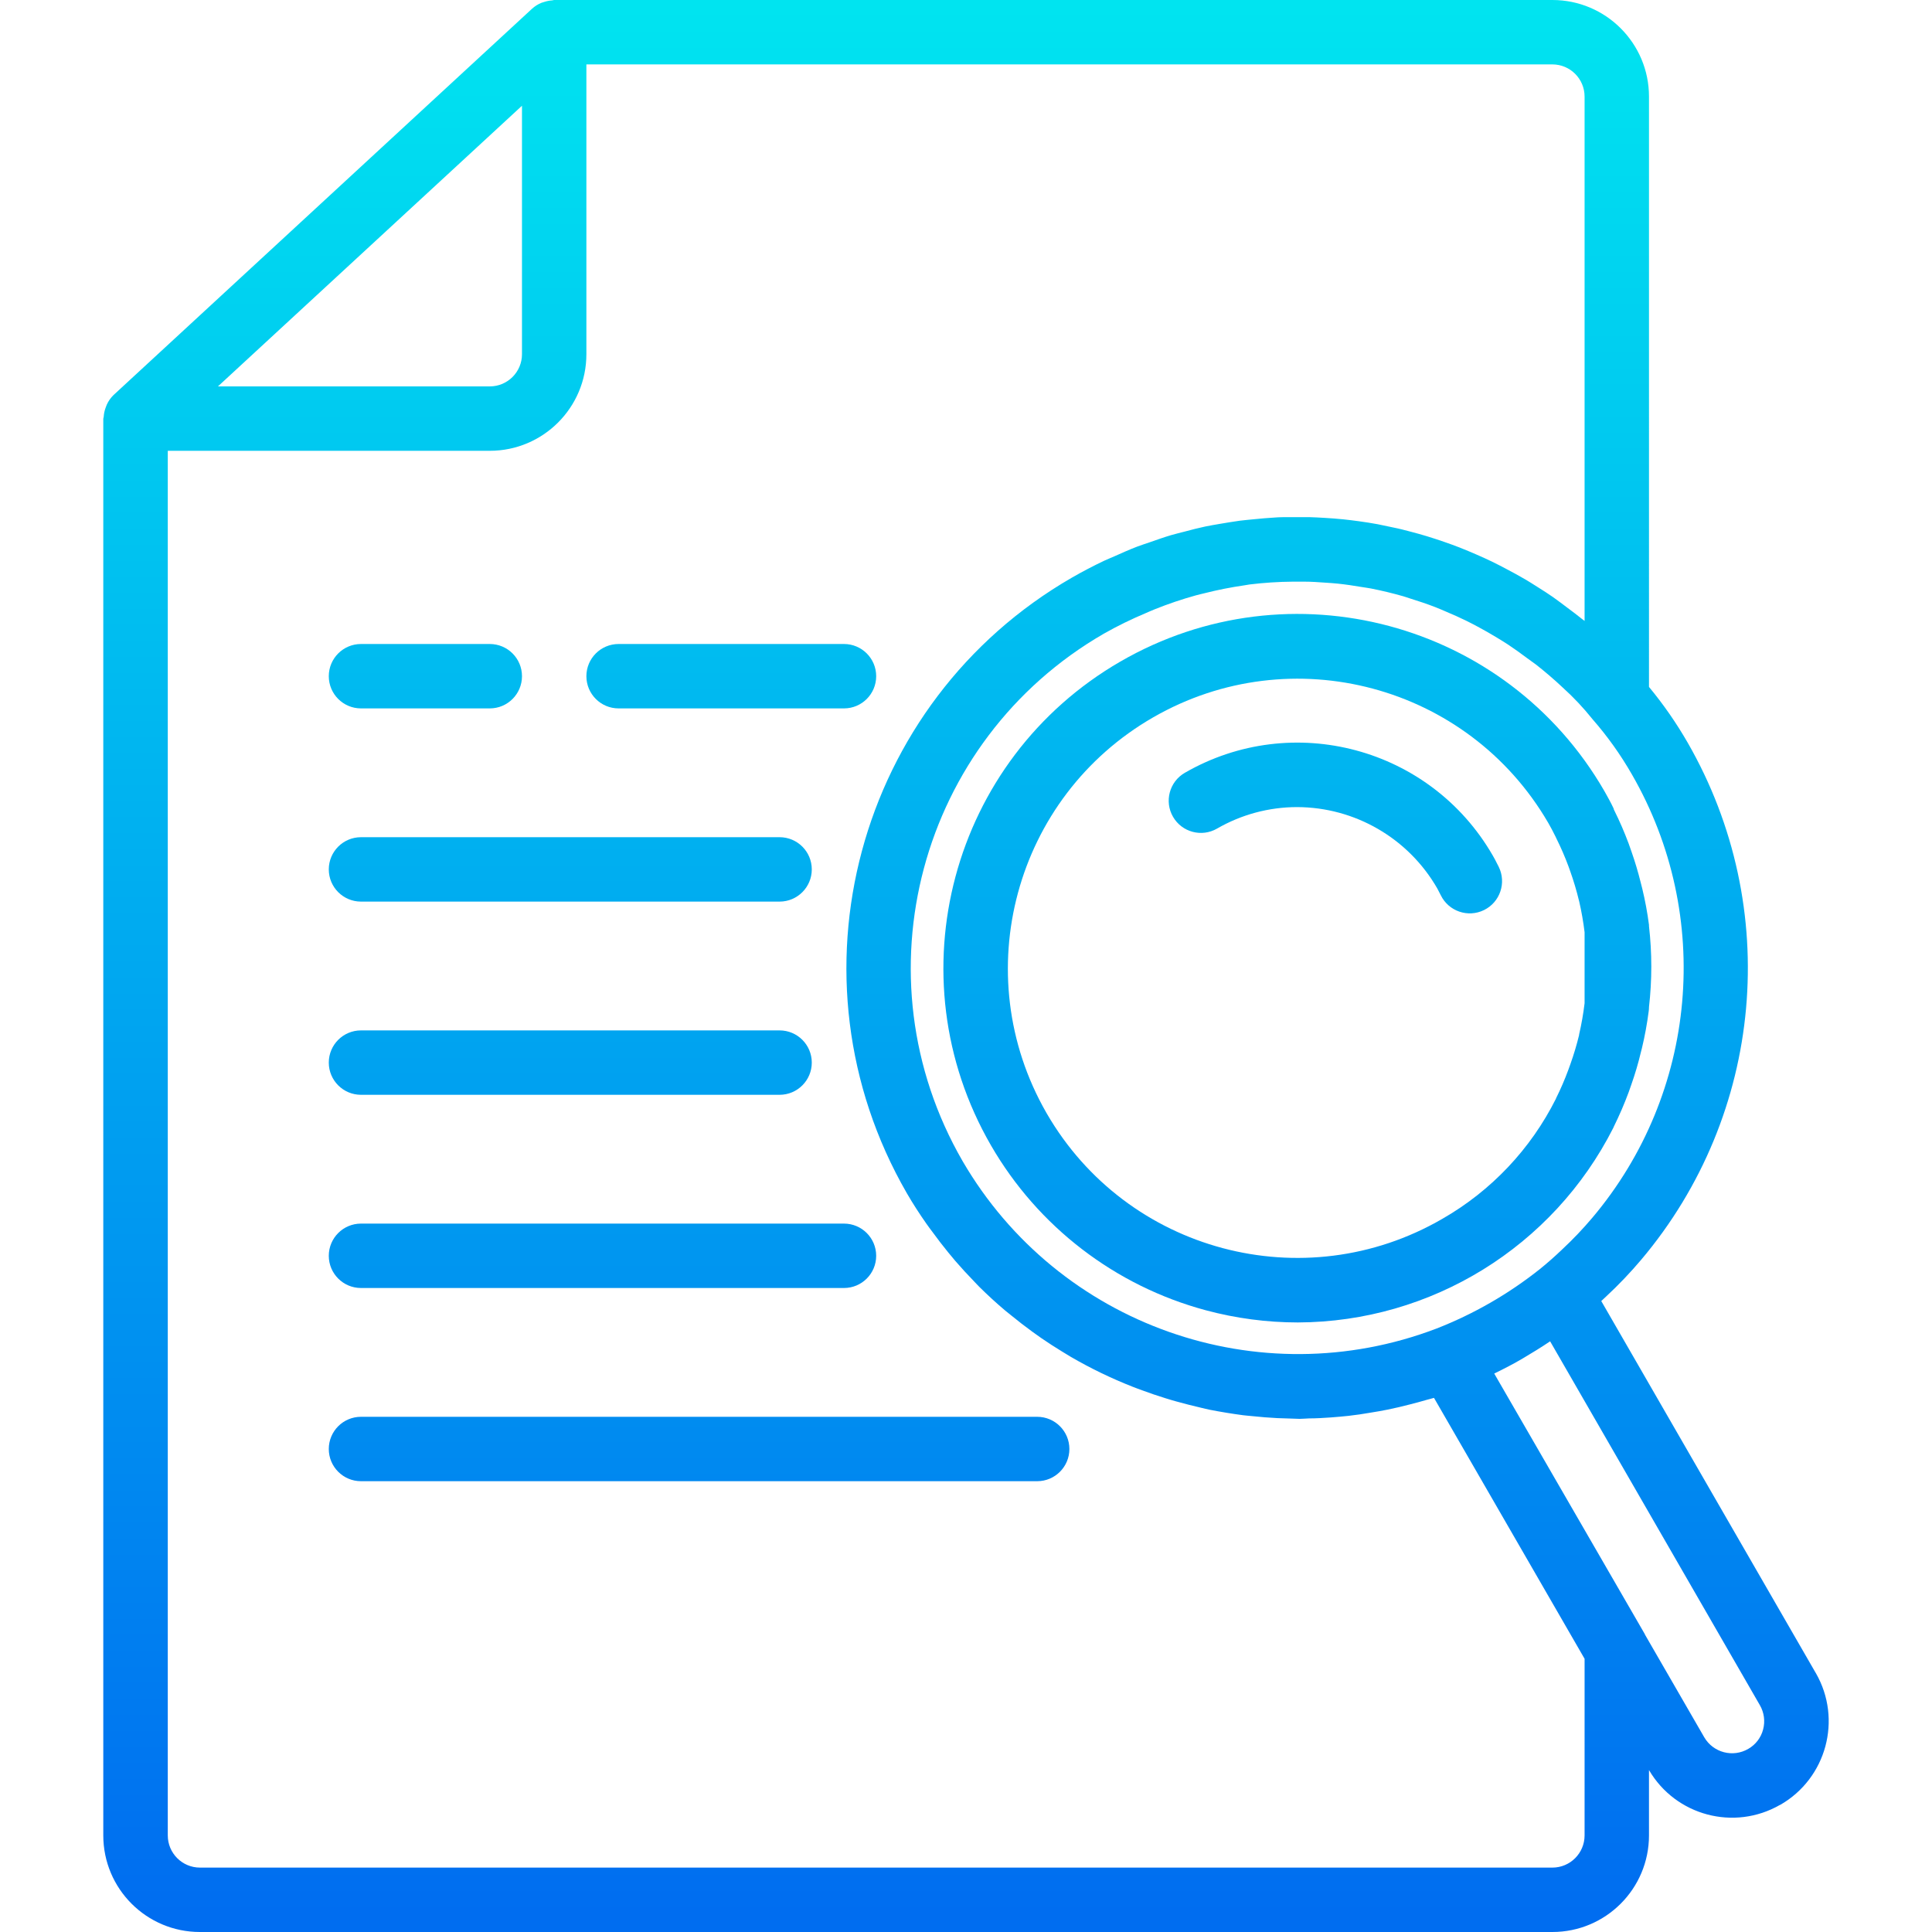 <?xml version="1.0" encoding="UTF-8"?> <!-- Generator: Adobe Illustrator 19.0.0, SVG Export Plug-In . SVG Version: 6.00 Build 0) --> <svg xmlns="http://www.w3.org/2000/svg" xmlns:xlink="http://www.w3.org/1999/xlink" id="Capa_1" x="0px" y="0px" viewBox="0 0 480 480" style="enable-background:new 0 0 480 480;" xml:space="preserve"> <g> <linearGradient id="SVGID_1_" gradientUnits="userSpaceOnUse" x1="-58.69" y1="558.145" x2="-58.69" y2="618.885" gradientTransform="matrix(8 0 0 -8 611.202 4941)"> <stop offset="0" style="stop-color:#006DF0"></stop> <stop offset="1" style="stop-color:#00E7F0"></stop> </linearGradient> <path style="fill:url(#SVGID_1_);" d="M89.686,224h104c4.418,0,8-3.582,8-8s-3.582-8-8-8h-104c-4.418,0-8,3.582-8,8 S85.267,224,89.686,224z"></path> <linearGradient id="SVGID_2_" gradientUnits="userSpaceOnUse" x1="-58.69" y1="558.145" x2="-58.69" y2="618.885" gradientTransform="matrix(8 0 0 -8 611.202 4941)"> <stop offset="0" style="stop-color:#006DF0"></stop> <stop offset="1" style="stop-color:#00E7F0"></stop> </linearGradient> <path style="fill:url(#SVGID_2_);" d="M89.686,272h104c4.418,0,8-3.582,8-8s-3.582-8-8-8h-104c-4.418,0-8,3.582-8,8 S85.267,272,89.686,272z"></path> </g> <g> <linearGradient id="SVGID_3_" gradientUnits="userSpaceOnUse" x1="-57.69" y1="558.145" x2="-57.69" y2="618.885" gradientTransform="matrix(8 0 0 -8 611.202 4941)"> <stop offset="0" style="stop-color:#006DF0"></stop> <stop offset="1" style="stop-color:#00E7F0"></stop> </linearGradient> <path style="fill:url(#SVGID_3_);" d="M89.686,320h120c4.418,0,8-3.582,8-8s-3.582-8-8-8h-120c-4.418,0-8,3.582-8,8 S85.267,320,89.686,320z"></path> <linearGradient id="SVGID_4_" gradientUnits="userSpaceOnUse" x1="-54.69" y1="558.145" x2="-54.69" y2="618.885" gradientTransform="matrix(8 0 0 -8 611.202 4941)"> <stop offset="0" style="stop-color:#006DF0"></stop> <stop offset="1" style="stop-color:#00E7F0"></stop> </linearGradient> <path style="fill:url(#SVGID_4_);" d="M257.686,352h-168c-4.418,0-8,3.582-8,8s3.582,8,8,8h168c4.418,0,8-3.582,8-8 S262.104,352,257.686,352z"></path> <linearGradient id="SVGID_5_" gradientUnits="userSpaceOnUse" x1="-53.69" y1="558.145" x2="-53.69" y2="618.885" gradientTransform="matrix(8 0 0 -8 611.202 4941)"> <stop offset="0" style="stop-color:#006DF0"></stop> <stop offset="1" style="stop-color:#00E7F0"></stop> </linearGradient> <path style="fill:url(#SVGID_5_);" d="M153.686,176h56c4.418,0,8-3.582,8-8s-3.582-8-8-8h-56c-4.418,0-8,3.582-8,8 S149.267,176,153.686,176z"></path> <linearGradient id="SVGID_6_" gradientUnits="userSpaceOnUse" x1="-63.19" y1="558.145" x2="-63.19" y2="618.885" gradientTransform="matrix(8 0 0 -8 611.202 4941)"> <stop offset="0" style="stop-color:#006DF0"></stop> <stop offset="1" style="stop-color:#00E7F0"></stop> </linearGradient> <path style="fill:url(#SVGID_6_);" d="M89.686,176h32c4.418,0,8-3.582,8-8s-3.582-8-8-8h-32c-4.418,0-8,3.582-8,8 S85.267,176,89.686,176z"></path> <linearGradient id="SVGID_7_" gradientUnits="userSpaceOnUse" x1="-36.11" y1="558.145" x2="-36.11" y2="618.885" gradientTransform="matrix(8 0 0 -8 611.202 4941)"> <stop offset="0" style="stop-color:#006DF0"></stop> <stop offset="1" style="stop-color:#00E7F0"></stop> </linearGradient> <path style="fill:url(#SVGID_7_);" d="M408.022,220.8c-0.12-0.536-0.272-1.064-0.408-1.6c-0.624-2.523-1.365-5.011-2.224-7.464 c-0.248-0.72-0.488-1.432-0.752-2.144c-1.057-2.841-2.264-5.623-3.616-8.336c-0.04-0.08-0.064-0.16-0.104-0.24v-0.064v-0.048 c-0.696-1.488-1.488-2.904-2.328-4.392c-24.318-42.08-78.143-56.479-120.223-32.161c-42.08,24.318-56.479,78.143-32.161,120.223 c11.666,20.187,30.866,34.919,53.385,40.962c7.454,2.002,15.138,3.019,22.856,3.024c33.153-0.116,63.44-18.814,78.4-48.4 l0.08-0.208c1.38-2.787,2.614-5.644,3.696-8.56c0.24-0.64,0.448-1.272,0.672-1.912c0.944-2.667,1.744-5.384,2.4-8.152 c0.08-0.296,0.168-0.592,0.232-0.896c0.724-3.013,1.285-6.063,1.68-9.136c0.047-0.323,0.073-0.649,0.08-0.976v-0.12 c0.764-6.68,0.764-13.424,0-20.104c0-0.104,0-0.2,0-0.296C409.295,226.772,408.739,223.768,408.022,220.8L408.022,220.8z M358.318,302.832c-34.355,19.901-78.338,8.185-98.239-26.17c-0.035-0.061-0.07-0.121-0.105-0.182 c-19.799-34.485-7.895-78.491,26.59-98.29c34.333-19.712,78.14-8.008,98.066,26.202c0.608,1.08,1.224,2.184,1.864,3.512 l0.056,0.128l0.136,0.288c1.123,2.254,2.125,4.567,3,6.928c0.16,0.416,0.304,0.8,0.448,1.256c0.841,2.36,1.557,4.764,2.144,7.2 l0.064,0.232c0.582,2.529,1.031,5.088,1.344,7.664v17.648c-0.313,2.612-0.767,5.205-1.36,7.768v0.12 c-0.592,2.436-1.31,4.839-2.152,7.2c-0.16,0.456-0.312,0.912-0.488,1.36c-0.9,2.456-1.936,4.86-3.104,7.2v0.048 C380.311,285.474,370.478,295.872,358.318,302.832z"></path> <linearGradient id="SVGID_8_" gradientUnits="userSpaceOnUse" x1="-34.929" y1="558.145" x2="-34.929" y2="618.885" gradientTransform="matrix(8 0 0 -8 611.202 4941)"> <stop offset="0" style="stop-color:#006DF0"></stop> <stop offset="1" style="stop-color:#00E7F0"></stop> </linearGradient> <path style="fill:url(#SVGID_8_);" d="M371.982,214.632c-0.352-0.744-0.752-1.448-1.152-2.152 c-15.469-26.758-49.692-35.924-76.464-20.48c-3.828,2.209-5.141,7.104-2.932,10.932c2.209,3.828,7.104,5.141,10.932,2.932 c6.039-3.491,12.889-5.334,19.864-5.344c14.401,0.024,27.694,7.735,34.864,20.224l0.872,1.688 c1.946,3.976,6.748,5.622,10.724,3.676s5.622-6.748,3.676-10.724L371.982,214.632z"></path> <linearGradient id="SVGID_9_" gradientUnits="userSpaceOnUse" x1="-46.4" y1="558.145" x2="-46.4" y2="618.885" gradientTransform="matrix(8 0 0 -8 611.202 4941)"> <stop offset="0" style="stop-color:#006DF0"></stop> <stop offset="1" style="stop-color:#00E7F0"></stop> </linearGradient> <path style="fill:url(#SVGID_9_);" d="M451.094,415.608l-53.264-92.368c0.424-0.4,0.848-0.8,1.256-1.176 c3.071-2.855,5.967-5.892,8.672-9.096c30.486-36.12,35.104-87.459,11.552-128.44c-2.811-4.885-6.031-9.523-9.624-13.864V24 c0-13.255-10.745-24-24-24h-248c-0.168,0-0.328,0.08-0.496,0.096c-0.636,0.041-1.265,0.159-1.872,0.352 c-0.272,0.066-0.539,0.149-0.8,0.248c-0.838,0.344-1.612,0.829-2.288,1.432l-104,96c-0.712,0.686-1.287,1.5-1.696,2.4 c-0.118,0.26-0.22,0.527-0.304,0.8c-0.262,0.715-0.418,1.464-0.464,2.224c0,0.168-0.104,0.32-0.104,0.488V456 c0,13.255,10.745,24,24,24l0,0h336.024c13.255,0,24-10.745,24-24l0,0v-16.232c6.636,11.342,21.183,15.201,32.568,8.64h0.048 c11.477-6.587,15.44-21.231,8.853-32.708c-0.018-0.031-0.035-0.062-0.053-0.092H451.094z M395.613,302.544 c-2.33,2.759-4.822,5.377-7.464,7.84c-1.744,1.672-3.632,3.352-5.528,4.88c-7.787,6.201-16.463,11.196-25.736,14.816 c-44.135,16.819-93.958-0.786-117.728-41.6c-26.501-45.865-10.802-104.529,35.063-131.03c0.024-0.014,0.049-0.028,0.073-0.042 c3.363-1.903,6.836-3.604,10.4-5.096c0.728-0.312,1.448-0.64,2.176-0.928c3.371-1.357,6.817-2.521,10.32-3.488 c0.688-0.192,1.376-0.336,2.072-0.512c3.262-0.826,6.565-1.48,9.896-1.96c0.44-0.064,0.872-0.16,1.312-0.216 c3.563-0.435,7.147-0.668,10.736-0.696h2.832c1.744,0,3.488,0.12,5.232,0.248c1.024,0.072,2.056,0.128,3.088,0.24 c2.008,0.208,4,0.512,5.992,0.848c0.736,0.128,1.48,0.208,2.216,0.352c2.72,0.533,5.413,1.181,8.08,1.944 c0.584,0.16,1.152,0.384,1.728,0.56c2.088,0.648,4.16,1.336,6.2,2.128c0.904,0.344,1.792,0.744,2.68,1.12 c1.712,0.72,3.408,1.472,5.08,2.296c0.944,0.464,1.88,0.952,2.816,1.456c1.6,0.853,3.184,1.757,4.752,2.712 c0.904,0.552,1.808,1.096,2.696,1.68c1.6,1.072,3.24,2.224,4.8,3.408c0.736,0.552,1.488,1.064,2.208,1.6 c2.28,1.8,4.512,3.696,6.656,5.72c2.674,2.413,5.147,5.04,7.392,7.856c3.715,4.245,6.998,8.849,9.8,13.744 C425.683,227.542,421.749,271.569,395.613,302.544L395.613,302.544z M129.685,26.272V88c0,4.418-3.582,8-8,8H54.149L129.685,26.272 z M385.685,464h-336c-4.418,0-8-3.582-8-8V112h80c13.255,0,24-10.745,24-24V16h240c4.418,0,8,3.582,8,8v130.272 c-0.24-0.2-0.488-0.368-0.728-0.56c-1.112-0.912-2.256-1.752-3.4-2.608s-2.472-1.888-3.736-2.768s-2.4-1.6-3.544-2.32 s-2.592-1.664-3.92-2.4c-1.2-0.704-2.4-1.352-3.64-2.008c-1.36-0.72-2.712-1.44-4.096-2.104c-1.232-0.6-2.472-1.144-3.72-1.696 c-1.416-0.616-2.824-1.216-4.256-1.776c-1.256-0.488-2.512-0.944-3.784-1.384c-1.464-0.504-2.928-0.992-4.408-1.44 c-1.264-0.384-2.536-0.736-3.816-1.072c-1.504-0.4-3.024-0.8-4.544-1.096c-1.272-0.28-2.536-0.536-3.816-0.8 c-1.552-0.288-3.112-0.528-4.68-0.744c-1.264-0.168-2.536-0.336-3.808-0.464c-1.6-0.168-3.2-0.28-4.8-0.376 c-1.256-0.072-2.512-0.144-3.768-0.176c-1.6,0-3.256,0-4.888,0c-1.24,0-2.48,0-3.712,0.104c-1.656,0.088-3.312,0.248-4.968,0.408 c-1.216,0.12-2.4,0.224-3.64,0.376c-1.68,0.224-3.36,0.528-5.04,0.8c-1.176,0.208-2.352,0.392-3.52,0.64 c-1.72,0.368-3.432,0.8-5.136,1.264c-1.12,0.296-2.248,0.552-3.36,0.88c-1.784,0.528-3.552,1.16-5.32,1.776 c-1.016,0.36-2.04,0.664-3.056,1.056c-1.936,0.736-3.848,1.6-5.76,2.448c-0.8,0.368-1.656,0.68-2.472,1.072 c-2.709,1.285-5.389,2.688-8.04,4.208c-53.553,30.893-71.922,99.351-41.029,152.904c0.012,0.021,0.025,0.043,0.037,0.064 c1.496,2.584,3.104,5.064,4.8,7.488c0.512,0.736,1.048,1.448,1.6,2.176c1.24,1.696,2.504,3.36,3.824,4.968 c0.608,0.736,1.208,1.472,1.824,2.192c1.48,1.712,3.008,3.368,4.576,4.984c0.456,0.464,0.888,0.96,1.36,1.424 c2.048,2.027,4.165,3.968,6.352,5.824c0.488,0.416,1,0.8,1.488,1.2c1.744,1.424,3.512,2.8,5.32,4.112 c0.744,0.536,1.496,1.056,2.248,1.6c1.704,1.176,3.44,2.288,5.208,3.368c0.712,0.432,1.416,0.88,2.144,1.304 c4.913,2.851,10.034,5.327,15.32,7.408c0.8,0.32,1.6,0.6,2.4,0.896c1.893,0.704,3.808,1.355,5.744,1.952 c0.896,0.28,1.792,0.552,2.696,0.8c2.08,0.584,4.168,1.104,6.28,1.6c0.68,0.152,1.352,0.336,2.04,0.472 c2.741,0.533,5.507,0.987,8.296,1.36c0.728,0.096,1.456,0.136,2.184,0.216c2.112,0.224,4.224,0.4,6.344,0.504 c0.984,0.048,1.968,0.072,2.96,0.096c0.8,0,1.688,0.088,2.536,0.088s1.6-0.096,2.344-0.112c1.84,0,3.688-0.12,5.528-0.248 c1.424-0.107,2.848-0.235,4.272-0.384c1.84-0.208,3.68-0.475,5.52-0.8c1.424-0.224,2.84-0.472,4.256-0.76 c1.832-0.368,3.64-0.8,5.456-1.272c1.424-0.368,2.848-0.736,4.264-1.16c0.584-0.176,1.184-0.288,1.768-0.48l37.416,64.824V456 C393.685,460.418,390.104,464,385.685,464L385.685,464z M438.037,429.696c-0.531,2.028-1.854,3.757-3.672,4.8 c-3.814,2.231-8.714,0.947-10.944-2.867c-0.003-0.004-0.005-0.009-0.008-0.013l-14.704-25.464c-0.04-0.072-0.056-0.152-0.096-0.224 l-37.376-64.672c2.4-1.176,4.8-2.4,7.08-3.752c2.28-1.352,4.552-2.736,6.808-4.256l52.112,90.4 C438.298,425.477,438.585,427.654,438.037,429.696L438.037,429.696z"></path> </g> <g> </g> <g> </g> <g> </g> <g> </g> <g> </g> <g> </g> <g> </g> <g> </g> <g> </g> <g> </g> <g> </g> <g> </g> <g> </g> <g> </g> <g> </g> </svg> 